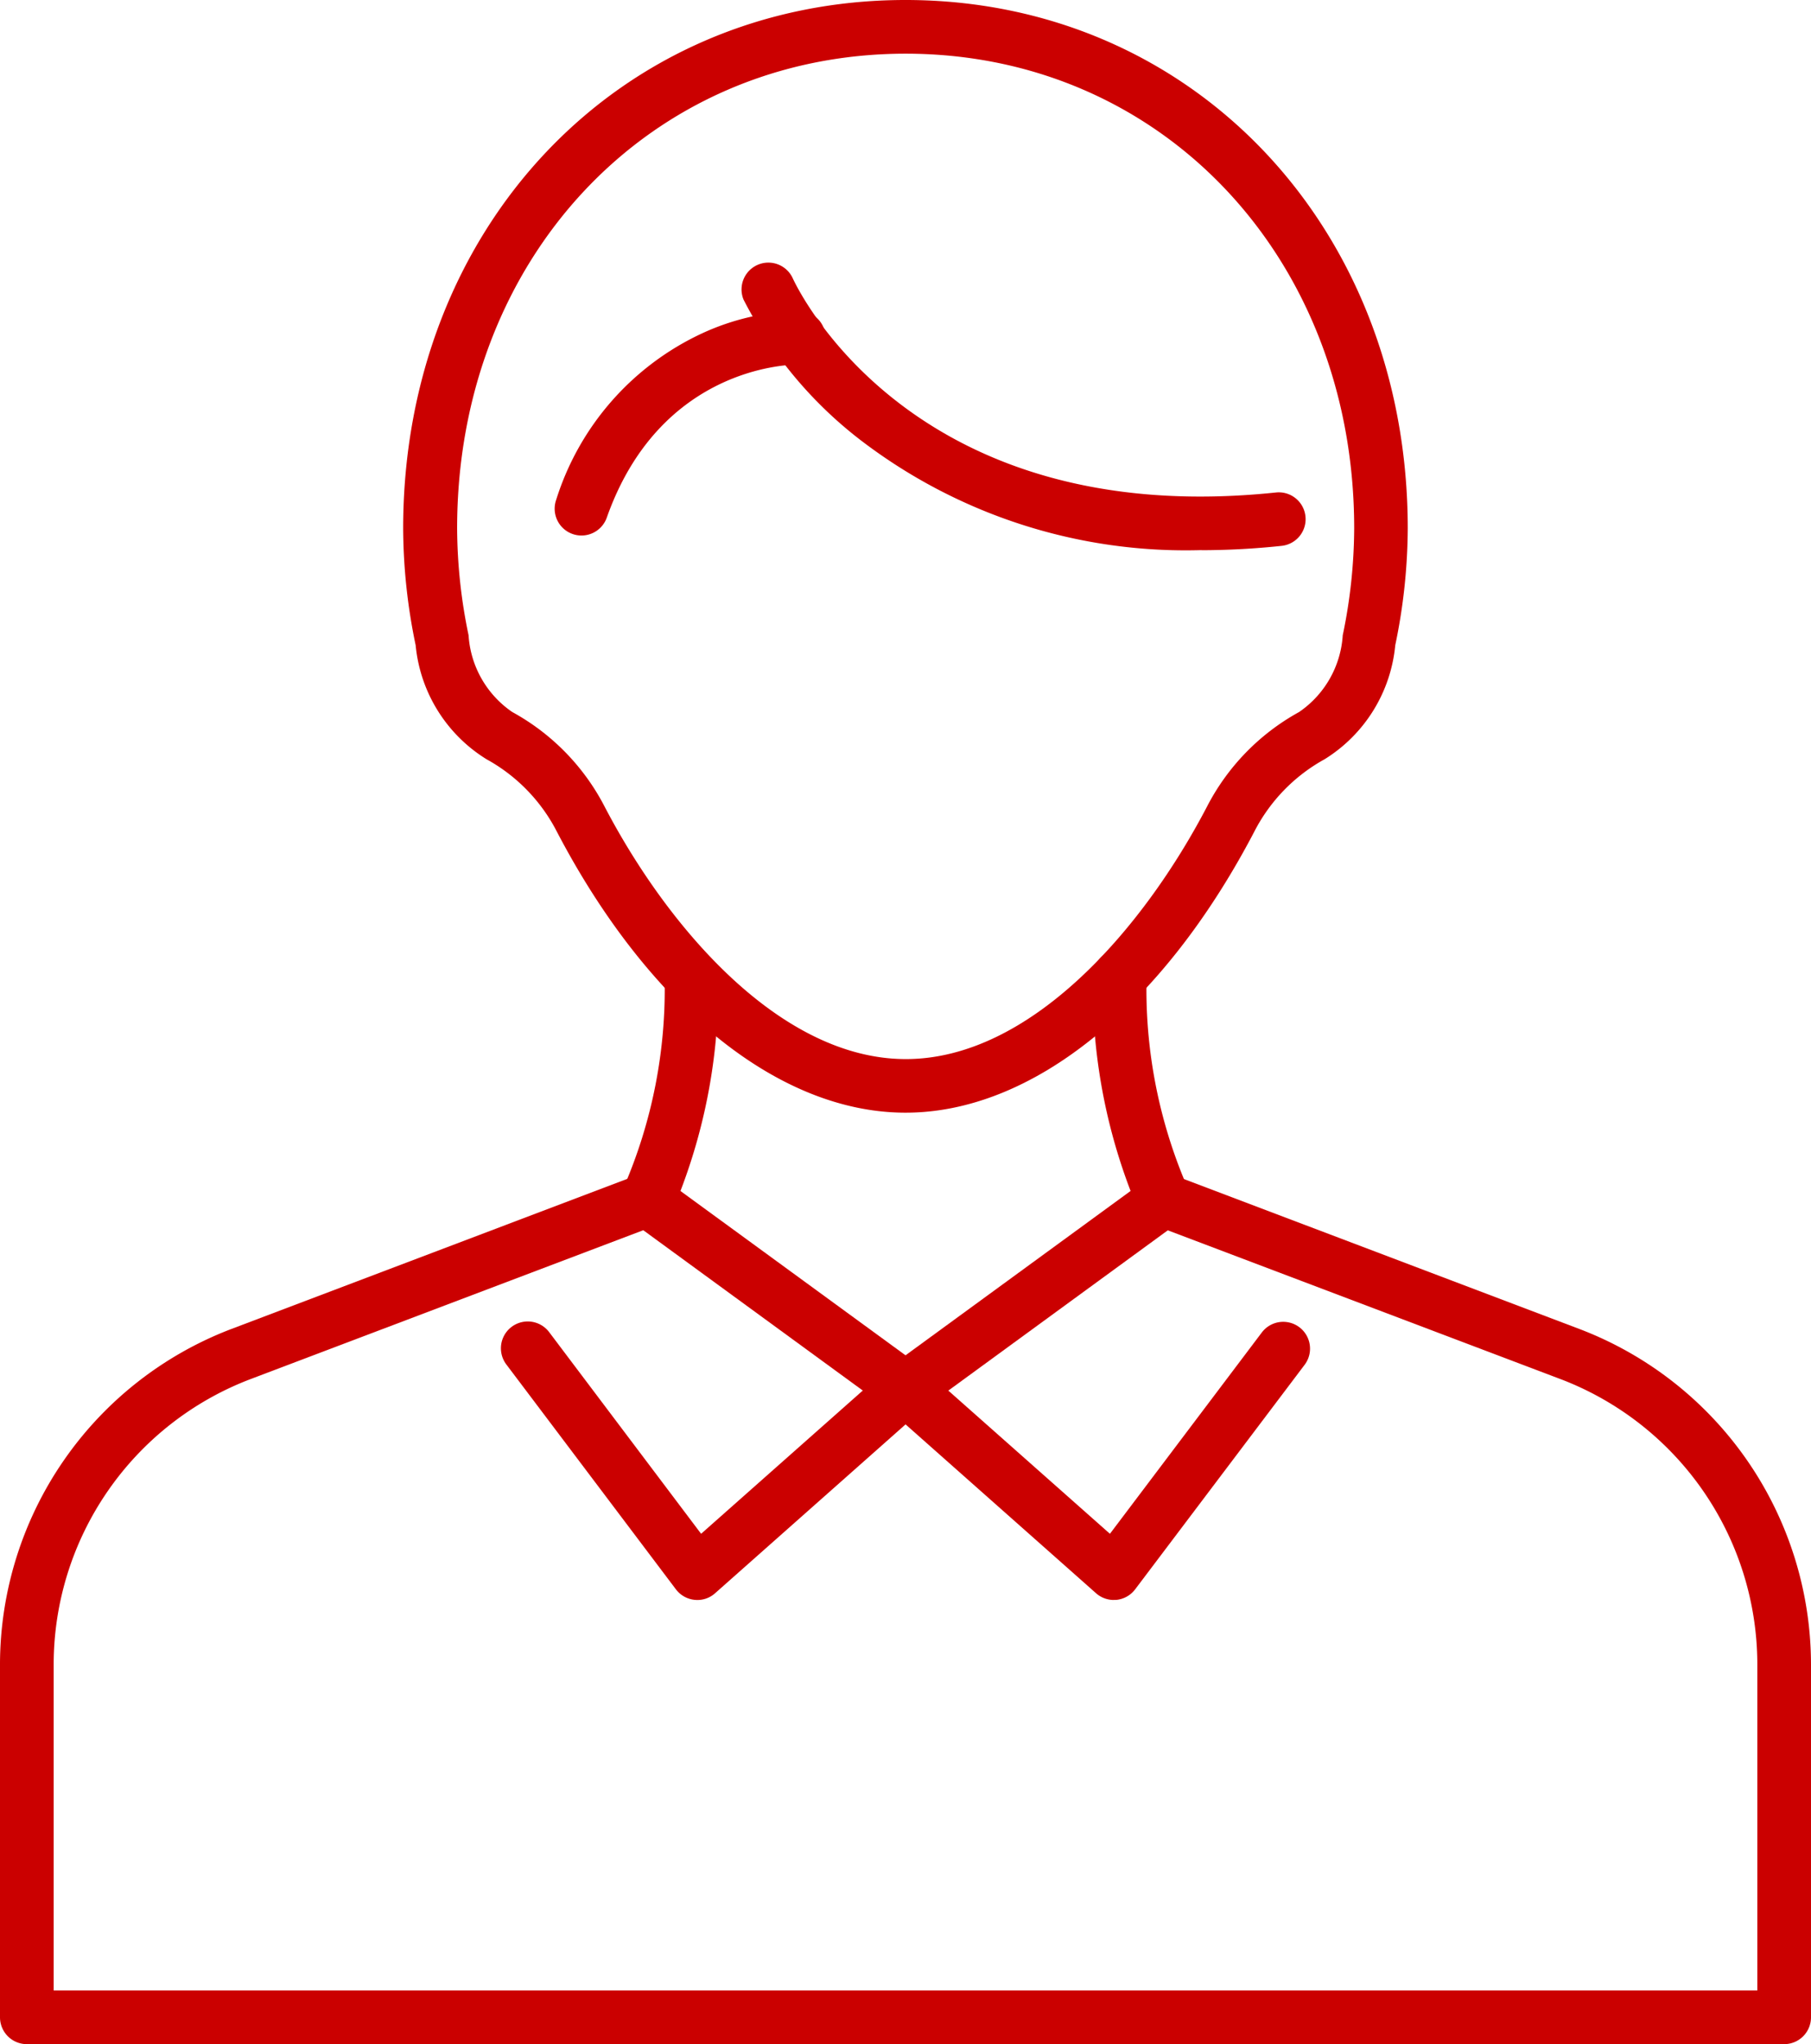 <svg id="グループ_5397" data-name="グループ 5397" xmlns="http://www.w3.org/2000/svg" xmlns:xlink="http://www.w3.org/1999/xlink" width="58" height="65.453" viewBox="0 0 58 65.453">
  <defs>
    <clipPath id="clip-path">
      <rect id="長方形_8775" data-name="長方形 8775" width="58" height="65.453" fill="#cb0000"/>
    </clipPath>
  </defs>
  <g id="グループ_5396" data-name="グループ 5396" clip-path="url(#clip-path)">
    <path id="パス_75374" data-name="パス 75374" d="M57.141,108.425H.86a.86.86,0,0,1-.86-.86V96.253A11.509,11.509,0,0,1,7.378,85.538L20.432,80.59a.859.859,0,0,1,.61,1.607L7.987,87.145a9.782,9.782,0,0,0-6.268,9.109v10.453H56.281V96.253a9.782,9.782,0,0,0-6.268-9.109L36.96,82.2a.859.859,0,1,1,.609-1.607l13.053,4.948A11.509,11.509,0,0,1,58,96.253v11.312a.859.859,0,0,1-.86.86" transform="translate(0 -42.973)" fill="#cb0000"/>
    <path id="パス_75375" data-name="パス 75375" d="M51.741,80.109a.859.859,0,0,1-.507-.165l-8.267-6.036a.859.859,0,0,1-.274-1.051,15.957,15.957,0,0,0,1.33-6.8.859.859,0,0,1,.86-.858h0a.86.86,0,0,1,.858.861,18.292,18.292,0,0,1-1.209,6.864l7.208,5.262,7.208-5.262A18.306,18.306,0,0,1,57.74,66.06.859.859,0,0,1,58.6,65.2h0a.859.859,0,0,1,.86.858,15.964,15.964,0,0,0,1.33,6.8.859.859,0,0,1-.274,1.051l-8.267,6.036a.859.859,0,0,1-.507.165" transform="translate(-22.739 -34.79)" fill="#cb0000"/>
    <path id="パス_75376" data-name="パス 75376" d="M54.018,99.64a.86.86,0,0,1-.57-.216l-6.1-5.406-6.1,5.406a.846.846,0,0,1-.655.212.859.859,0,0,1-.6-.337l-5.431-7.2a.859.859,0,1,1,1.372-1.035L40.8,97.521l5.977-5.295a.858.858,0,0,1,1.139,0l5.977,5.295,4.872-6.456A.859.859,0,0,1,60.136,92.1L54.7,99.3a.86.86,0,0,1-.6.337.762.762,0,0,1-.086,0" transform="translate(-18.346 -48.41)" fill="#cb0000"/>
    <path id="パス_75377" data-name="パス 75377" d="M43.777,35.627c-4.044,0-8.216-3.361-11.162-8.991a5.521,5.521,0,0,0-2.257-2.326,4.827,4.827,0,0,1-2.269-3.65,18.55,18.55,0,0,1-.4-3.743C27.693,7.273,34.608,0,43.777,0S59.862,7.273,59.862,16.917a18.542,18.542,0,0,1-.4,3.743A4.828,4.828,0,0,1,57.2,24.31a5.523,5.523,0,0,0-2.256,2.326c-2.946,5.63-7.118,8.991-11.162,8.991m0-33.908c-8.19,0-14.365,6.534-14.365,15.2a17,17,0,0,0,.367,3.423,3.222,3.222,0,0,0,1.4,2.457,7.239,7.239,0,0,1,2.964,3.042c2.04,3.9,5.644,8.07,9.639,8.07s7.6-4.169,9.639-8.07A7.244,7.244,0,0,1,56.38,22.8a3.222,3.222,0,0,0,1.4-2.458,16.987,16.987,0,0,0,.367-3.423c0-8.664-6.176-15.2-14.366-15.2" transform="translate(-14.777)" fill="#cb0000"/>
    <path id="パス_75378" data-name="パス 75378" d="M65.636,27.2A17.12,17.12,0,0,1,54.72,23.679a13.328,13.328,0,0,1-3.749-4.5.859.859,0,0,1,1.568-.7c.15.331,3.809,8.1,15.484,6.876a.859.859,0,1,1,.18,1.709,24.47,24.47,0,0,1-2.566.139" transform="translate(-27.158 -9.586)" fill="#cb0000"/>
    <path id="パス_75379" data-name="パス 75379" d="M38.945,28.535a.859.859,0,0,1-.81-1.145,8.772,8.772,0,0,1,4.67-5.327,7.778,7.778,0,0,1,3.106-.72.859.859,0,0,1-.018,1.719h-.029c-.321,0-4.412.1-6.109,4.9a.86.86,0,0,1-.81.573" transform="translate(-20.322 -11.388)" fill="#cb0000"/>
  </g>
</svg>
